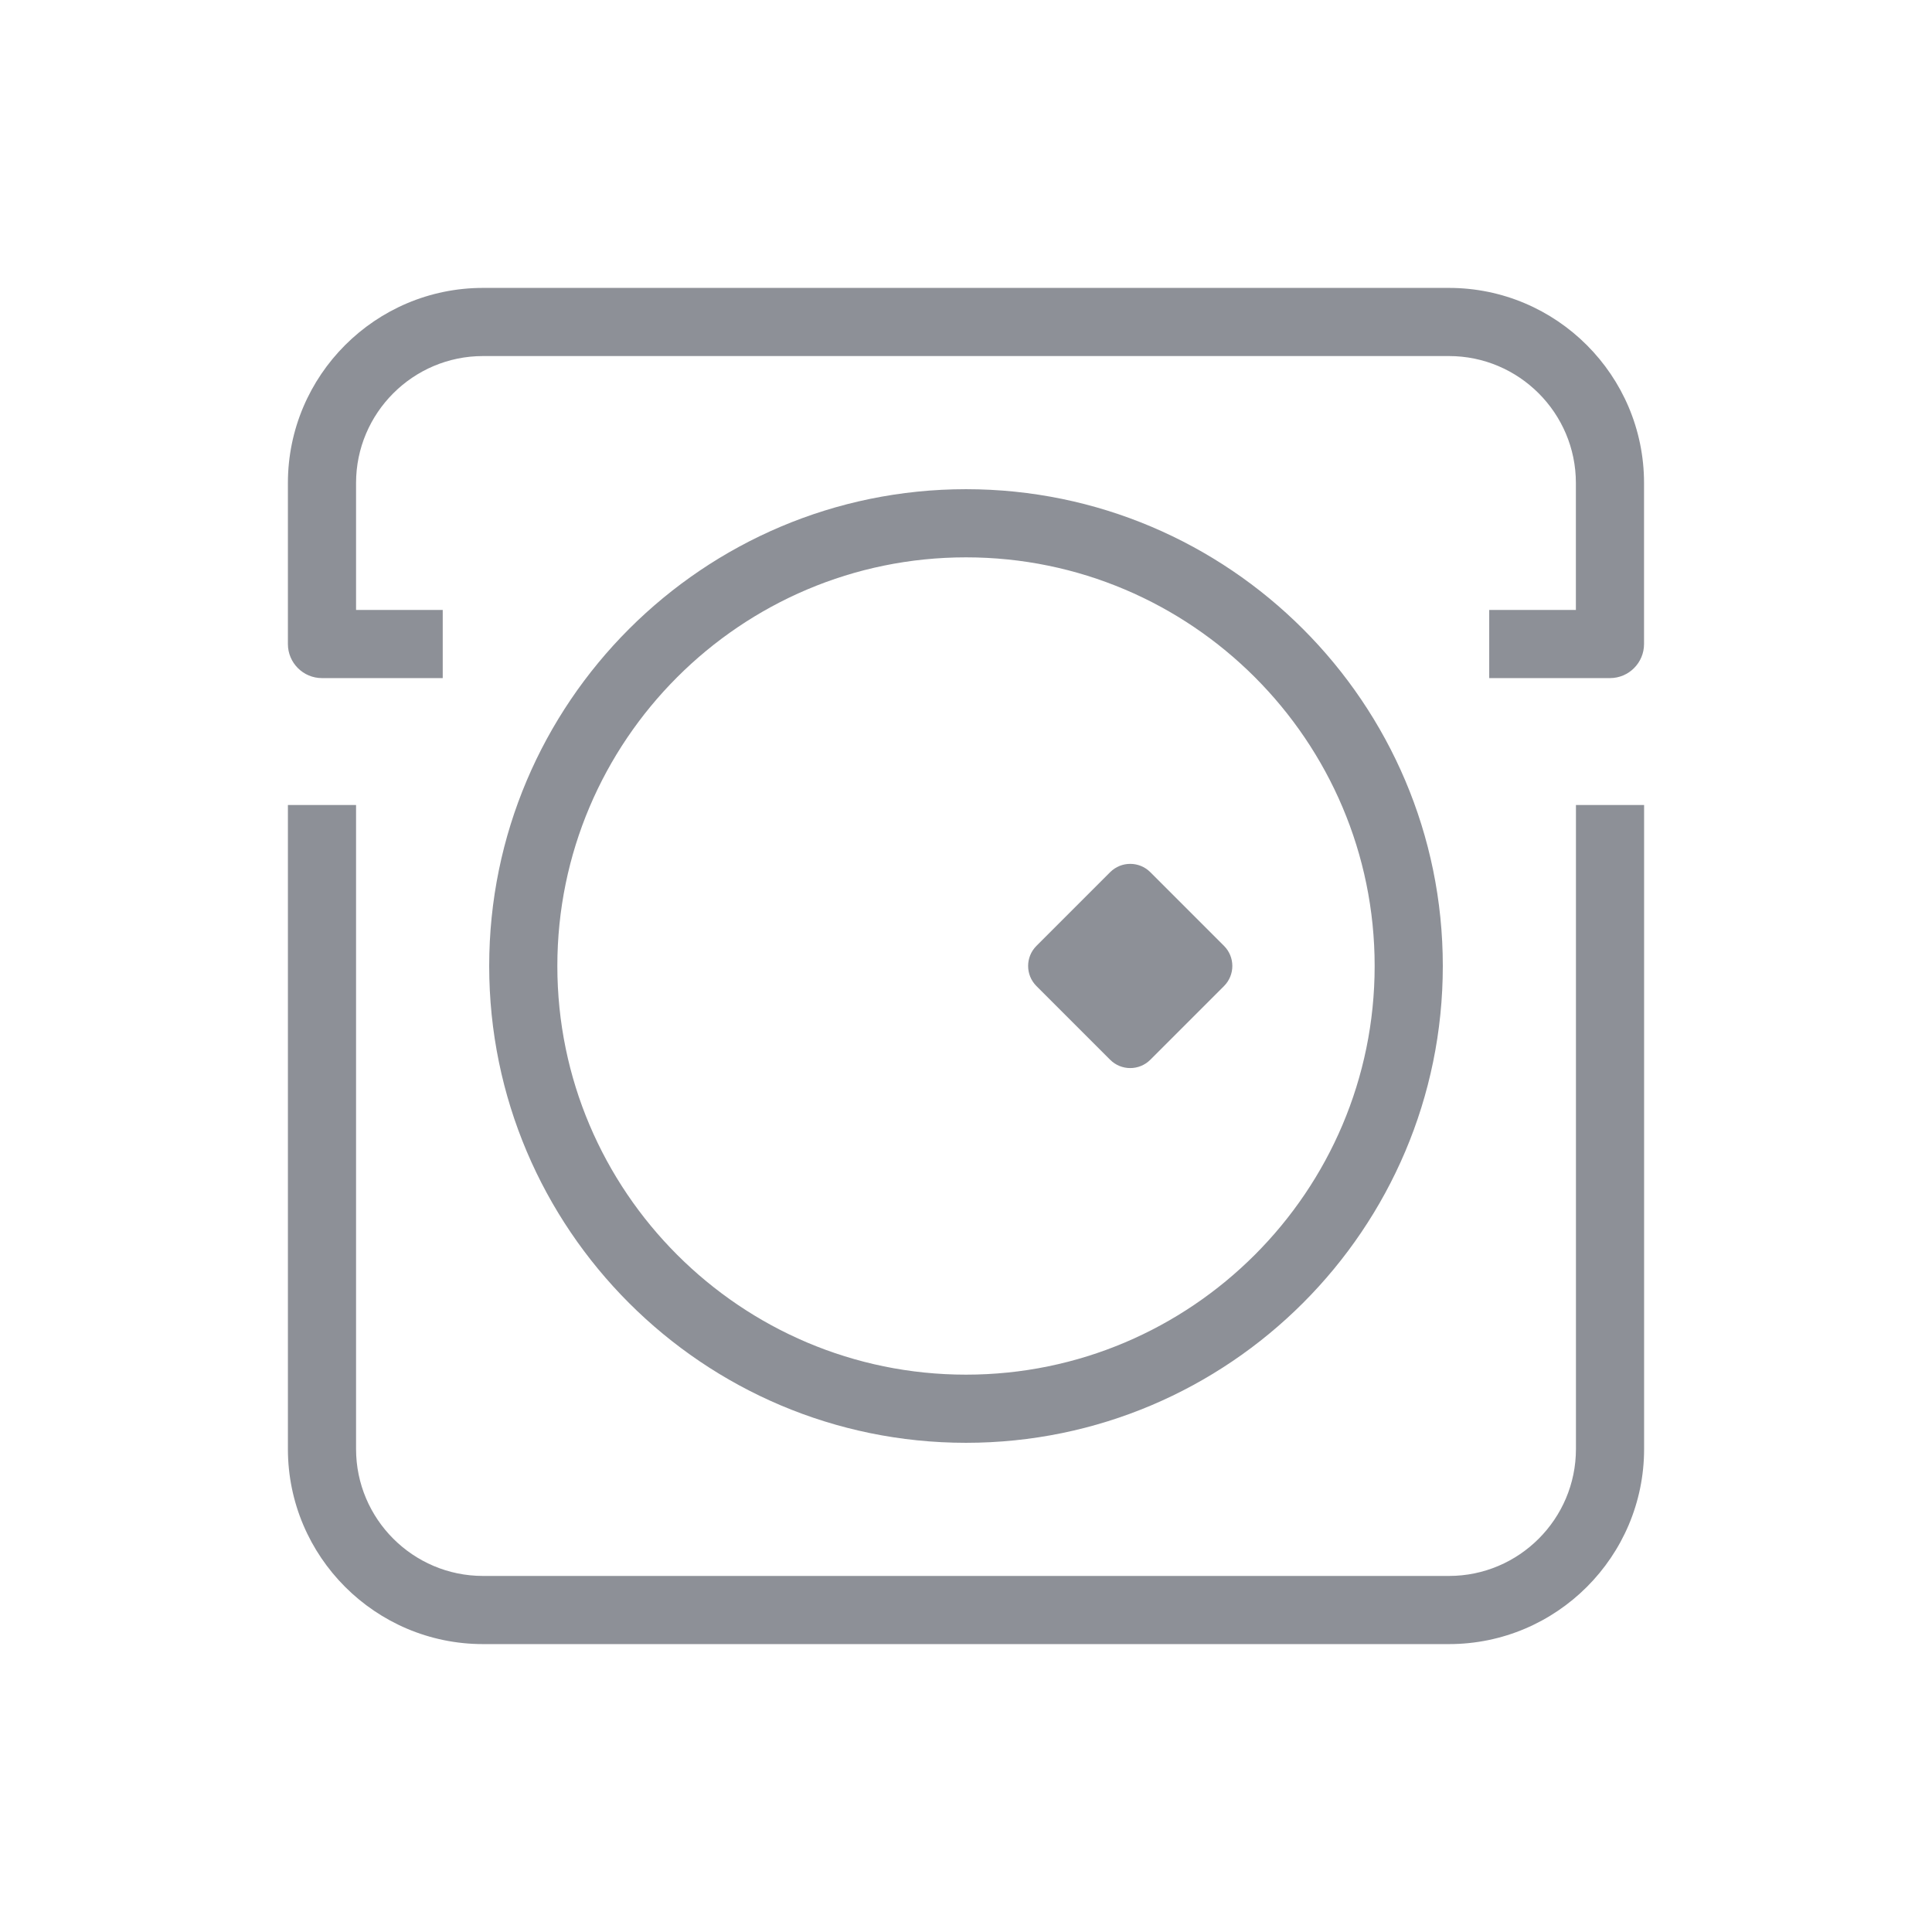 <?xml version="1.0" encoding="UTF-8"?>
<svg id="Layer_1" xmlns="http://www.w3.org/2000/svg" xmlns:xmpTPg="http://ns.adobe.com/xap/1.0/t/pg/" xmlns:xmpMM="http://ns.adobe.com/xap/1.0/mm/" xmlns:xmpGImg="http://ns.adobe.com/xap/1.0/g/img/" xmlns:xmpG="http://ns.adobe.com/xap/1.0/g/" xmlns:xmp="http://ns.adobe.com/xap/1.0/" xmlns:x="adobe:ns:meta/" xmlns:stRef="http://ns.adobe.com/xap/1.0/sType/ResourceRef#" xmlns:stFnt="http://ns.adobe.com/xap/1.0/sType/Font#" xmlns:stEvt="http://ns.adobe.com/xap/1.0/sType/ResourceEvent#" xmlns:stDim="http://ns.adobe.com/xap/1.0/sType/Dimensions#" xmlns:rdf="http://www.w3.org/1999/02/22-rdf-syntax-ns#" xmlns:pdf="http://ns.adobe.com/pdf/1.3/" xmlns:illustrator="http://ns.adobe.com/illustrator/1.0/" xmlns:dc="http://purl.org/dc/elements/1.1/" version="1.1" viewBox="0 0 340.16 340.16">
  <!-- Generator: Adobe Illustrator 30.0.0, SVG Export Plug-In . SVG Version: 2.1.1 Build 123)  -->
  <g id="GRID_TEMPLATE" style="display: none;">
    <rect x="28.35" y="28.35" width="283.46" height="283.46" style="fill: #fbe2ef;"/>
    <circle cx="170.08" cy="170.08" r="170.08" style="fill: #f5d0e5;"/>
    <rect x="56.69" y="56.69" width="226.77" height="226.77" style="fill: #fbe2ef;"/>
  </g>
  <g id="WASHATERIA">
    <path d="M255.12,289.47H85.04c-18.94,0-34.35-15.41-34.35-34.35v-113.39h12v113.39c0,12.32,10.03,22.35,22.35,22.35h170.08c12.32,0,22.35-10.03,22.35-22.35v-113.39h12v113.39c0,18.94-15.41,34.35-34.35,34.35Z" style="fill: #8d9097;"/>
    <path d="M283.46,119.39h-21.26v-12h15.26v-22.35c0-12.32-10.03-22.35-22.35-22.35H85.04c-12.32,0-22.35,10.03-22.35,22.35v22.35h15.26v12h-21.26c-3.31,0-6-2.69-6-6v-28.35c0-18.94,15.41-34.35,34.35-34.35h170.07c18.94,0,34.35,15.41,34.35,34.35v28.35c0,3.31-2.69,6-6,6h0Z" style="fill: #8d9097;"/>
    <path d="M170.08,254.03c-46.29,0-83.95-37.66-83.95-83.95s37.66-83.95,83.95-83.95,83.95,37.66,83.95,83.95-37.66,83.95-83.95,83.95ZM170.08,98.13c-39.67,0-71.95,32.28-71.95,71.95s32.28,71.95,71.95,71.95,71.95-32.28,71.95-71.95-32.28-71.95-71.95-71.95Z" style="fill: #8d9097;"/>
    <path d="M215.51,166.54l-12.98-12.98c-1.95-1.95-5.12-1.95-7.07,0l-12.98,12.98c-1.95,1.95-1.95,5.12,0,7.07l12.98,12.98c1.95,1.95,5.12,1.95,7.07,0l12.98-12.98c1.95-1.95,1.95-5.12,0-7.07Z" style="fill: #8d9097;"/>
  </g>
</svg>